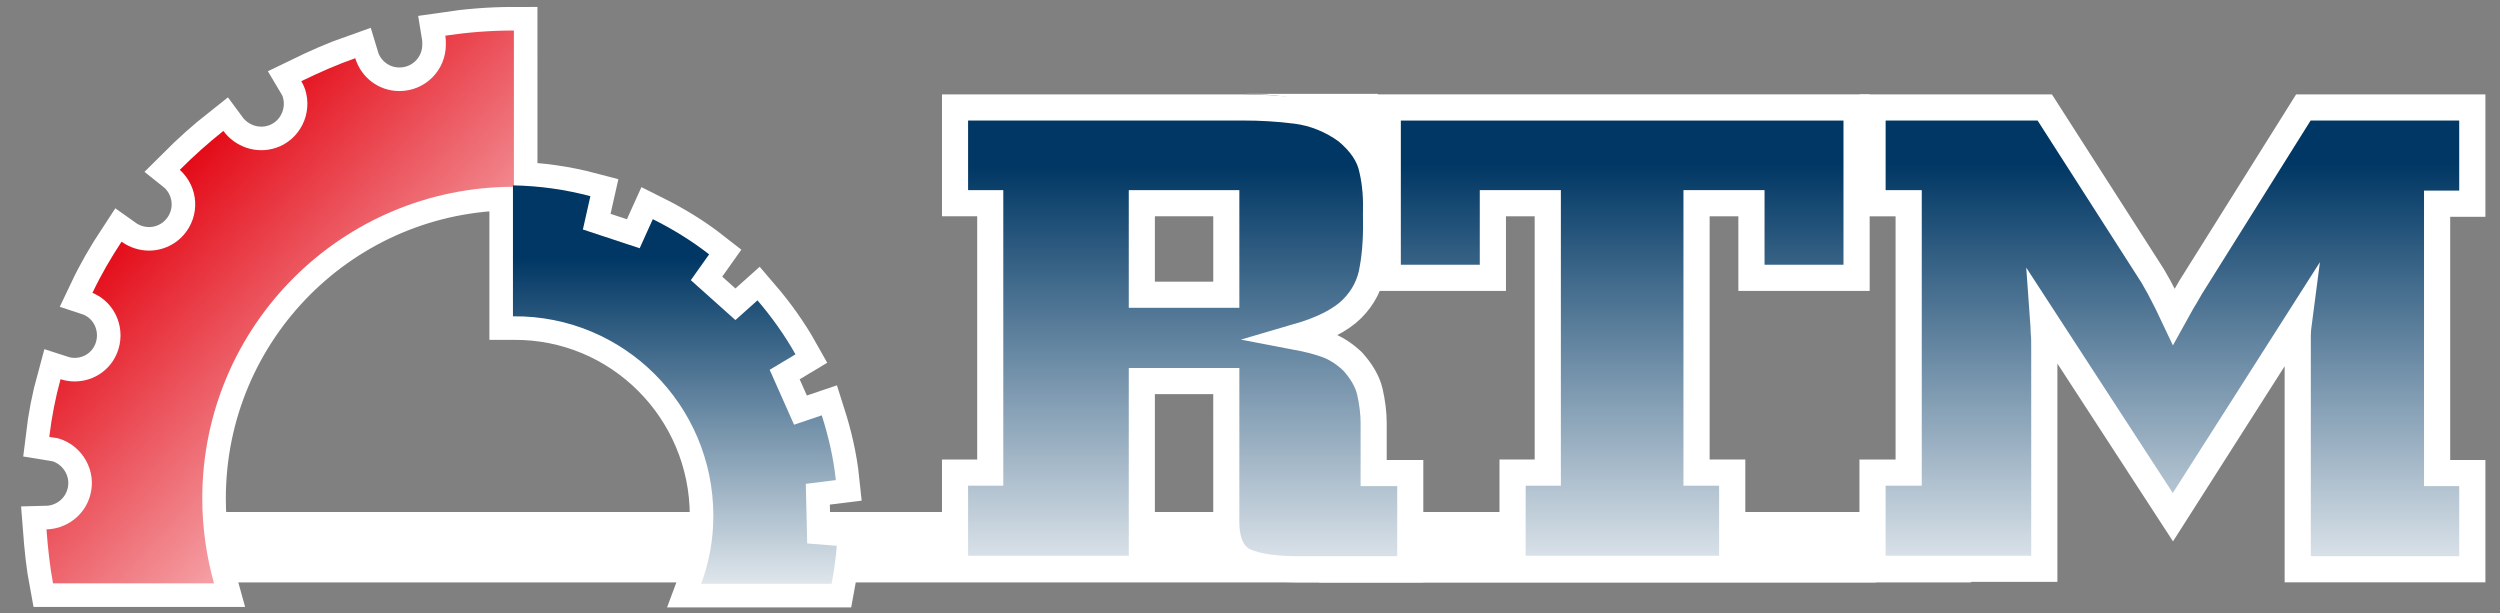 <?xml version="1.0" encoding="utf-8"?>
<!-- Generator: Adobe Illustrator 19.2.1, SVG Export Plug-In . SVG Version: 6.00 Build 0)  -->
<svg version="1.1" id="Livello_1" xmlns="http://www.w3.org/2000/svg" xmlns:xlink="http://www.w3.org/1999/xlink" x="0px" y="0px"
	 viewBox="0 0 532.7 130.7" style="enable-background:new 0 0 532.7 130.7;" xml:space="preserve">
<rect x="0" y="0" width="532.7" height="130.7" fill="#808080" stroke="none"/>
<style type="text/css">
	.st0{fill:#FFFFFF;}
	.st1{fill:#FFFFFF;stroke:#FFFFFF;stroke-width:10.04;stroke-miterlimit:10;}
	.st2{fill:url(#SVGID_1_);}
	.st3{fill:url(#SVGID_2_);}
	.st4{fill:url(#SVGID_3_);stroke:#FFFFFF;stroke-width:5.578;stroke-miterlimit:10;}
	.st5{fill:url(#SVGID_4_);stroke:#FFFFFF;stroke-width:5.578;stroke-miterlimit:10;}
	.st6{fill:url(#SVGID_5_);stroke:#FFFFFF;stroke-width:5.561;stroke-miterlimit:10;}
</style>
<rect x="9.3" y="109.1" class="st0" width="390.4" height="15"/>
<g>
	<path class="st1" d="M94.9,7.6C95,8.2,95,8.8,95,9.5c0,5.5-4.4,9.9-9.9,9.9c-4.5,0-8.2-3-9.4-7c-4,1.4-7.8,3.1-11.5,4.9
		c0.3,0.5,0.6,1.1,0.8,1.7c1.7,5.2-1.1,10.8-6.2,12.5c-4.2,1.4-8.7-0.2-11.2-3.6c-3.3,2.6-6.4,5.4-9.3,8.3c0.5,0.4,0.9,0.9,1.3,1.4
		c3.3,4.4,2.4,10.5-1.9,13.8c-3.6,2.7-8.3,2.6-11.8,0.1c-2.3,3.5-4.4,7.1-6.2,10.9c0.6,0.2,1.1,0.6,1.7,0.9
		c4.5,3.1,5.6,9.2,2.6,13.7c-2.5,3.7-7.1,5.1-11.1,3.8c-1.1,4-1.9,8.1-2.4,12.3c0.6,0.1,1.2,0.2,1.9,0.3c5.2,1.5,8.3,7,6.8,12.2
		c-1.2,4.3-5.1,7.1-9.3,7.2c0.3,3.9,0.7,7.8,1.4,11.5h34.3c-1.6-5.7-2.5-11.8-2.5-18.1c0-36.7,29.7-66.4,66.4-66.4V6.5
		C104.4,6.5,99.6,6.9,94.9,7.6z"/>
	<path class="st1" d="M152,109.9c0,5.1-0.9,10-2.6,14.5h27.8c0.5-2.7,0.9-5.4,1.1-8.1l-6.3-0.5l-0.3-12.7l6.4-0.8
		c-0.5-4.8-1.6-9.4-3-13.8l-5.9,2L164,78.8l5.5-3.3c-2.3-4.1-5.1-8-8.1-11.5l-4.7,4.2l-9.5-8.5l3.9-5.5c-3.7-2.9-7.8-5.4-12-7.5
		l-2.8,6.2l-12.1-4l1.6-7.1c-5.3-1.4-10.8-2.2-16.5-2.3v27.9c0,0,0.1,0,0.1,0C132.9,67.2,152,86.3,152,109.9z"/>
</g>
<linearGradient id="SVGID_1_" gradientUnits="userSpaceOnUse" x1="111.782" y1="113.546" x2="32.508" y2="39.647">
	<stop  offset="0" style="stop-color:#FFFFFF"/>
	<stop  offset="1" style="stop-color:#E30613"/>
</linearGradient>
<path class="st2" d="M94.9,7.6C95,8.2,95,8.8,95,9.5c0,5.5-4.4,9.9-9.9,9.9c-4.5,0-8.2-3-9.4-7c-4,1.4-7.8,3.1-11.5,4.9
	c0.3,0.5,0.6,1.1,0.8,1.7c1.7,5.2-1.1,10.8-6.2,12.5c-4.2,1.4-8.7-0.2-11.2-3.6c-3.3,2.6-6.4,5.4-9.3,8.3c0.5,0.4,0.9,0.9,1.3,1.4
	c3.3,4.4,2.4,10.5-1.9,13.8c-3.6,2.7-8.3,2.6-11.8,0.1c-2.3,3.5-4.4,7.1-6.2,10.9c0.6,0.2,1.1,0.6,1.7,0.9c4.5,3.1,5.6,9.2,2.6,13.7
	c-2.5,3.7-7.1,5.1-11.1,3.8c-1.1,4-1.9,8.1-2.4,12.3c0.6,0.1,1.2,0.2,1.9,0.3c5.2,1.5,8.3,7,6.8,12.2c-1.2,4.3-5.1,7.1-9.3,7.2
	c0.3,3.9,0.7,7.8,1.4,11.5h34.3c-1.6-5.7-2.5-11.8-2.5-18.1c0-36.7,29.7-66.4,66.4-66.4V6.5C104.4,6.5,99.6,6.9,94.9,7.6z"/>
<linearGradient id="SVGID_2_" gradientUnits="userSpaceOnUse" x1="143.836" y1="134.333" x2="143.836" y2="54.956">
	<stop  offset="0" style="stop-color:#FFFFFF"/>
	<stop  offset="1" style="stop-color:#003764"/>
</linearGradient>
<path class="st3" d="M152,109.9c0,5.1-0.9,10-2.6,14.5h27.8c0.5-2.7,0.9-5.4,1.1-8.1l-6.3-0.5l-0.3-12.7l6.4-0.8
	c-0.5-4.8-1.6-9.4-3-13.8l-5.9,2L164,78.8l5.5-3.3c-2.3-4.1-5.1-8-8.1-11.5l-4.7,4.2l-9.5-8.5l3.9-5.5c-3.7-2.9-7.8-5.4-12-7.5
	l-2.8,6.2l-12.1-4l1.6-7.1c-5.3-1.4-10.8-2.2-16.5-2.3v27.9c0,0,0.1,0,0.1,0C132.9,67.2,152,86.3,152,109.9z"/>
<g>
	<rect x="281.1" y="119.1" class="st0" width="138.9" height="5"/>
	<linearGradient id="SVGID_3_" gradientUnits="userSpaceOnUse" x1="345.673" y1="133.488" x2="345.673" y2="34.935">
		<stop  offset="0" style="stop-color:#FFFFFF"/>
		<stop  offset="1" style="stop-color:#003764"/>
	</linearGradient>
	<polygon class="st4" points="295.7,22.9 395.6,22.9 395.6,59.2 373.2,59.2 373.2,43.3 361.5,43.3 361.5,100.7 369.1,100.7 
		369.1,121.2 322.3,121.2 322.3,100.7 329.8,100.7 329.8,43.3 318.1,43.3 318.1,59.2 295.7,59.2 	"/>
	<linearGradient id="SVGID_4_" gradientUnits="userSpaceOnUse" x1="462.962" y1="133.488" x2="462.962" y2="34.935">
		<stop  offset="0" style="stop-color:#FFFFFF"/>
		<stop  offset="1" style="stop-color:#003764"/>
	</linearGradient>
	<path class="st5" d="M399,22.9h36.7l23,35.9c1,1.7,1.8,3.2,2.3,4.2c0.6,1.1,1.3,2.6,2.2,4.5c1-1.8,1.8-3.3,2.5-4.4
		c0.6-1.1,1.5-2.6,2.6-4.3l22.5-35.9h36v20.5h-7.5v57.4h7.5v20.5h-37.2V75.6c0-1.7,0-3,0-4c0-0.9,0.1-2.1,0.3-3.6l-26.9,42.2
		l-27.7-42.6c0.1,1.4,0.2,2.4,0.2,3.3c0.1,0.8,0.1,2,0.1,3.6v46.7H399v-20.5h7.7V43.3H399V22.9z"/>
	<linearGradient id="SVGID_5_" gradientUnits="userSpaceOnUse" x1="252.014" y1="133.412" x2="252.014" y2="35.462">
		<stop  offset="0" style="stop-color:#FFFFFF"/>
		<stop  offset="1" style="stop-color:#003764"/>
	</linearGradient>
	<path class="st6" d="M203.5,43.3V22.9h61.4c3.7,0,7.4,0.2,11.3,0.7c3.9,0.5,7.5,2,10.7,4.3c3,2.5,4.9,5.2,5.5,8.3
		c0.7,3,0.9,6.2,0.8,9.4c0.1,4.3-0.1,8.2-0.7,11.5c-0.5,3.4-2,6.3-4.4,8.7c-2.4,2.4-6.3,4.4-11.8,6c2.1,0.4,4.2,0.9,6.2,1.6
		c2,0.7,3.9,1.9,5.7,3.6c1.9,2.1,3.2,4.3,3.7,6.5c0.5,2.2,0.8,4.5,0.8,6.7v10.6h7.8v20.5h-22.2c-6,0.1-10.4-0.5-13-1.7
		c-2.6-1.2-4-4-4-8.5V81.2h-18v40h-39.8v-20.5h7.5V43.3H203.5z M261.3,62.8V43.3h-18v19.5H261.3z"/>
	<path class="st0" d="M264.9,20h28.7l1.3,16C294.9,36,293.3,20,264.9,20z"/>
</g>
</svg>
